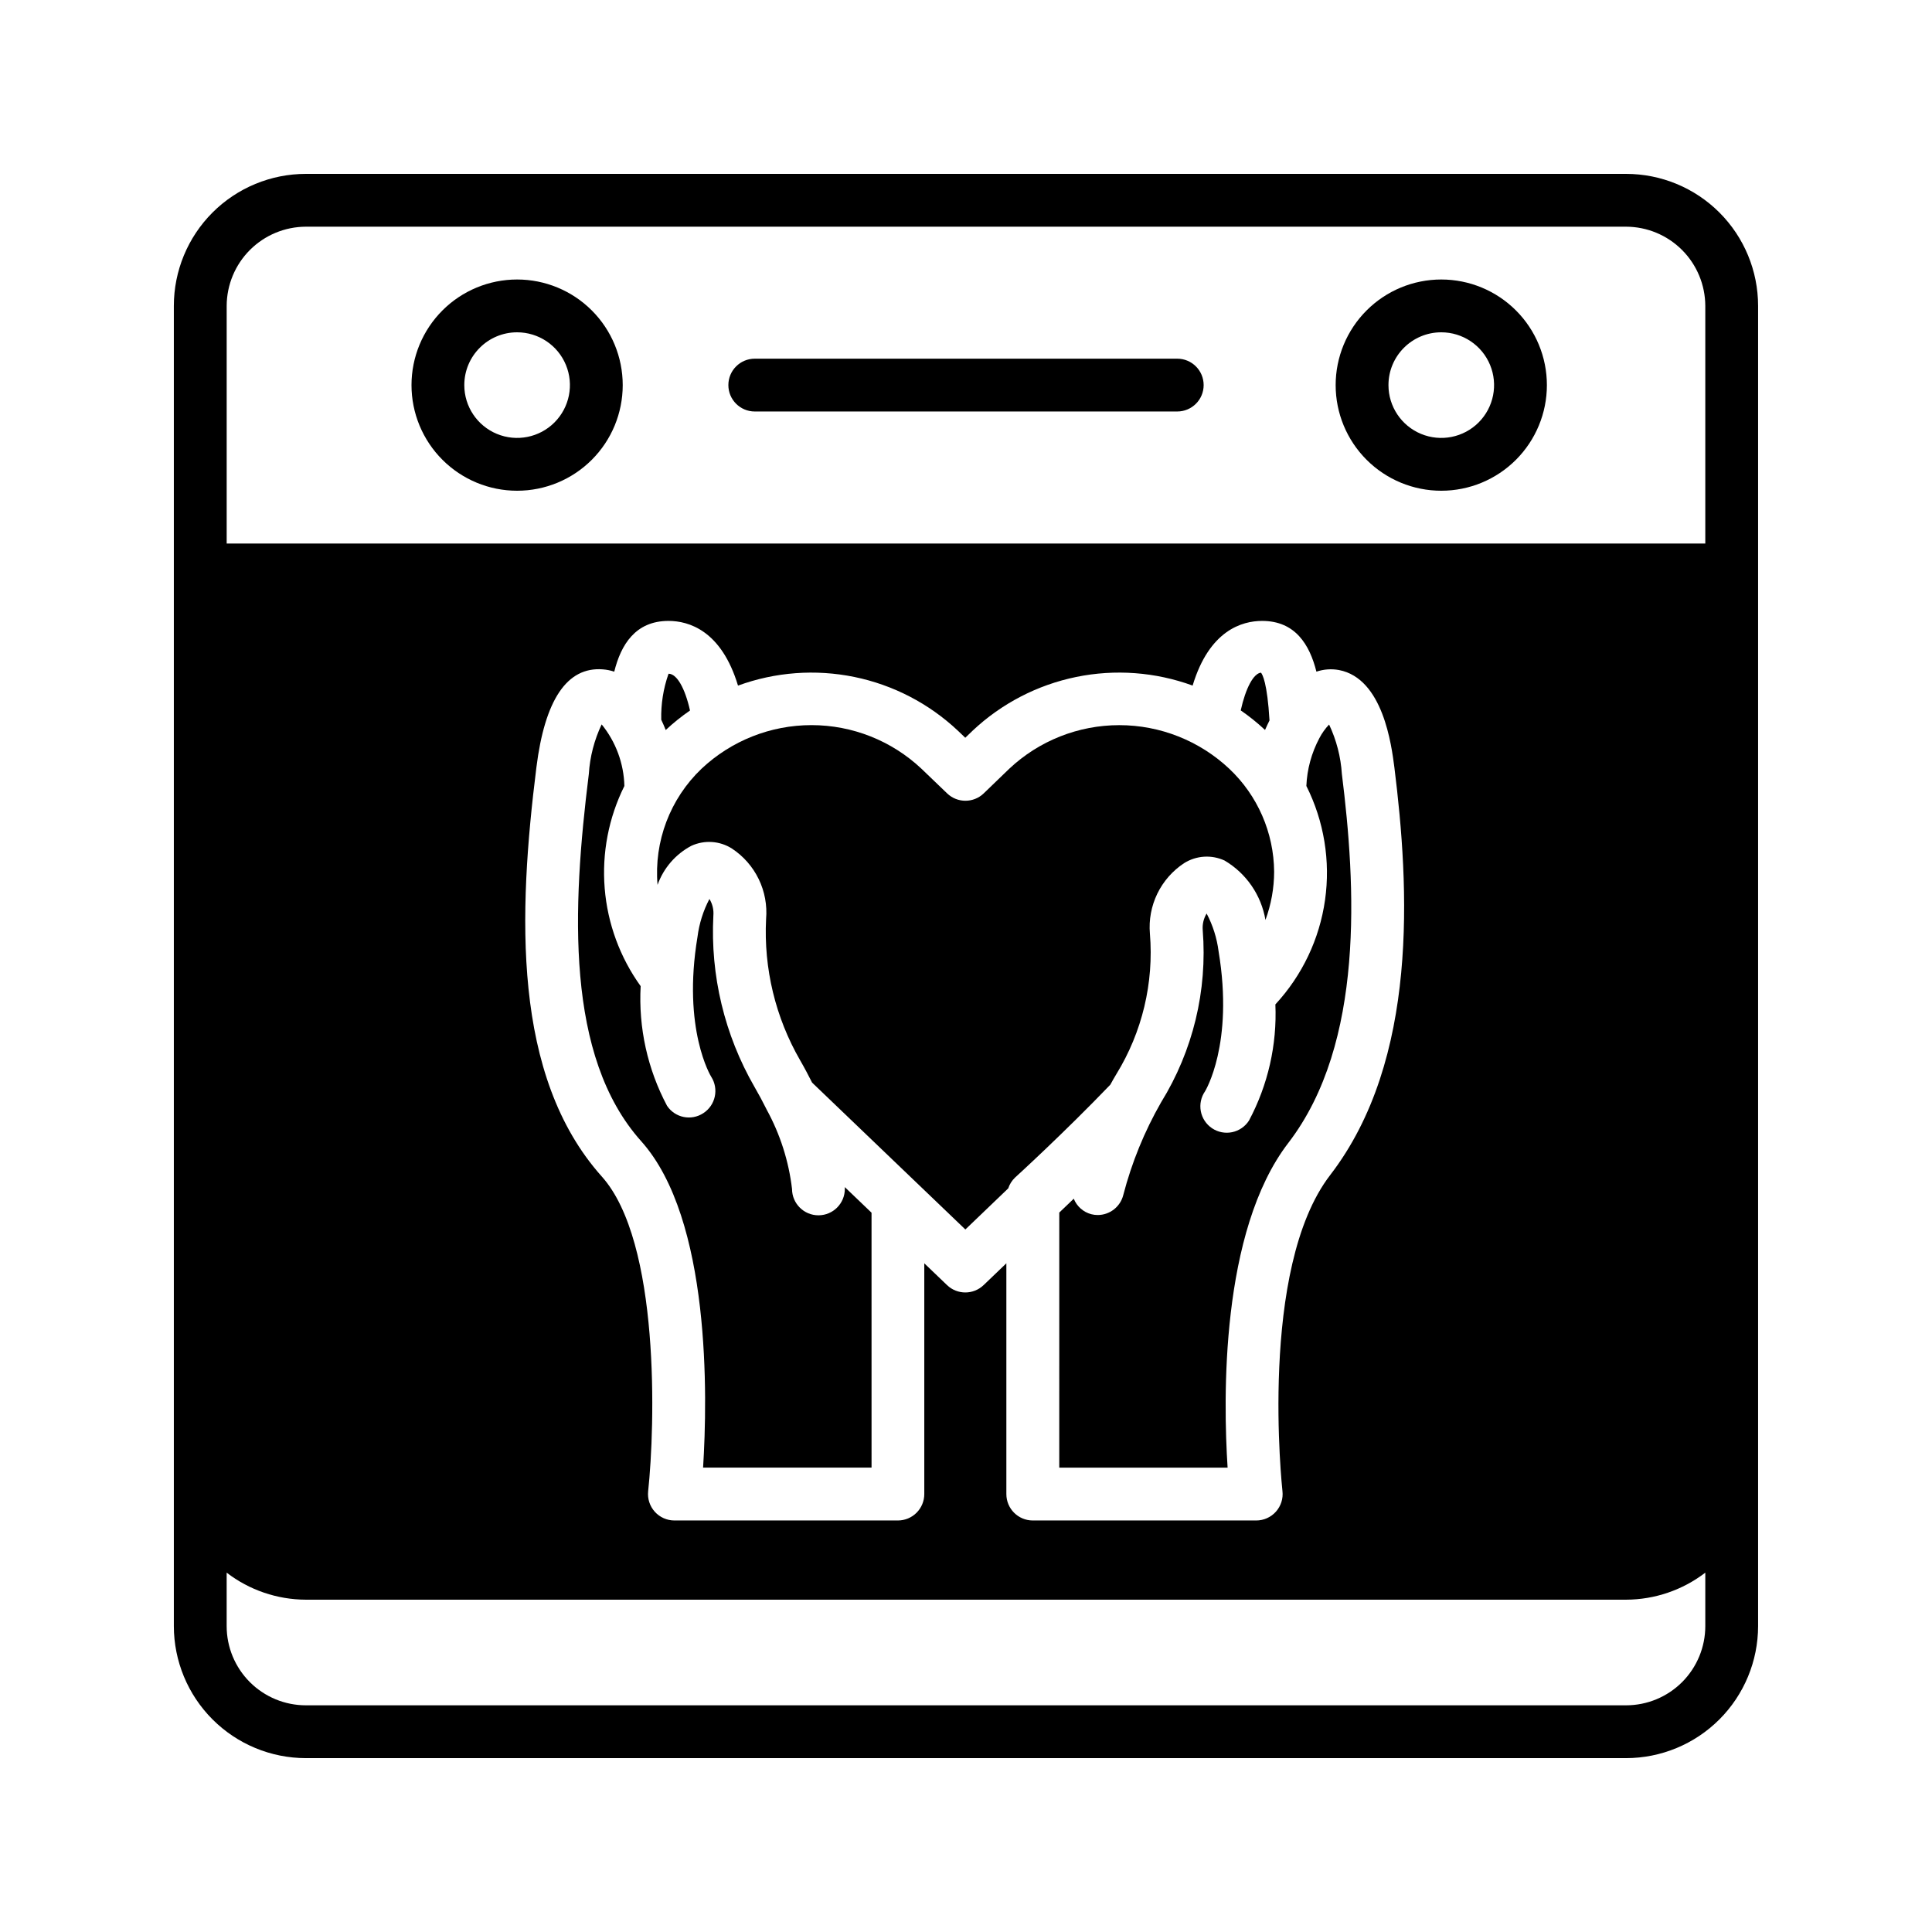 <?xml version="1.0" encoding="UTF-8"?>
<!-- The Best Svg Icon site in the world: iconSvg.co, Visit us! https://iconsvg.co -->
<svg fill="#000000" width="800px" height="800px" version="1.1" viewBox="144 144 512 512" xmlns="http://www.w3.org/2000/svg">
 <g>
  <path d="m281.04 274.05c7.422 0 14.543-2.949 19.793-8.199s8.195-12.367 8.195-19.789c0-7.426-2.945-14.543-8.195-19.793s-12.371-8.199-19.793-8.199-14.543 2.949-19.789 8.199c-5.25 5.25-8.199 12.367-8.199 19.793 0 7.422 2.949 14.539 8.199 19.789 5.246 5.25 12.367 8.199 19.789 8.199zm0-41.984c5.66 0 10.766 3.41 12.93 8.637 2.168 5.231 0.969 11.25-3.035 15.254-4 4-10.02 5.199-15.25 3.031-5.231-2.164-8.641-7.266-8.641-12.926 0-7.731 6.266-13.996 13.996-13.996z"/>
  <path d="m525.95 274.05c7.426 0 14.543-2.949 19.793-8.199s8.199-12.367 8.199-19.789c0-7.426-2.949-14.543-8.199-19.793s-12.367-8.199-19.793-8.199c-7.422 0-14.539 2.949-19.789 8.199s-8.199 12.367-8.199 19.793c0 7.422 2.949 14.539 8.199 19.789s12.367 8.199 19.789 8.199zm0-41.984c5.66 0 10.766 3.41 12.93 8.637 2.168 5.231 0.969 11.25-3.031 15.254-4.004 4-10.023 5.199-15.254 3.031-5.227-2.164-8.637-7.266-8.637-12.926 0-7.731 6.266-13.996 13.992-13.996z"/>
  <path d="m344.02 253.05h111.96c3.867 0 7-3.133 7-6.996 0-3.867-3.133-7-7-7h-111.96c-3.863 0-6.996 3.133-6.996 7 0 3.863 3.133 6.996 6.996 6.996z"/>
  <path d="m326.86 332.29c-1.336-5.949-3.5-9.746-5.688-9.746-1.383 3.914-2.035 8.047-1.934 12.195 0.426 0.895 0.82 1.797 1.184 2.723 2.016-1.883 4.168-3.609 6.438-5.172z"/>
  <path d="m438.25 431.45c0.523-0.938 1.035-1.891 1.602-2.801 6.848-11.148 9.961-24.188 8.887-37.227-0.312-3.637 0.367-7.293 1.957-10.578 1.594-3.285 4.043-6.078 7.09-8.09 3.234-2.039 7.277-2.305 10.75-0.699 5.746 3.398 9.707 9.156 10.824 15.742 1.508-4.094 2.289-8.418 2.301-12.781-0.078-10.34-4.375-20.199-11.895-27.293-7.894-7.418-18.316-11.551-29.152-11.551-10.832 0-21.258 4.133-29.148 11.551l-6.766 6.527-0.004 0.004c-2.707 2.602-6.988 2.602-9.695 0l-6.816-6.543c-7.887-7.418-18.305-11.547-29.129-11.547-10.828 0-21.246 4.129-29.133 11.547-8.352 7.965-12.641 19.289-11.664 30.789 1.59-4.453 4.785-8.148 8.965-10.355 3.477-1.594 7.527-1.32 10.754 0.734 3.047 2.008 5.496 4.805 7.09 8.09s2.269 6.941 1.957 10.578c-0.66 13.098 2.477 26.105 9.035 37.465 1.191 2.062 2.195 3.996 3.164 5.898l27.652 26.5 0.055 0.051 12.902 12.363 11.359-10.891c0.355-1.09 0.977-2.07 1.805-2.863 0.125-0.098 13.141-11.992 25.254-24.621z"/>
  <path d="m480.43 334.92c-0.586-9.957-1.867-12.223-2.266-12.66-1.961 0.211-4.039 4.043-5.359 10v0.004c2.273 1.562 4.426 3.297 6.441 5.184 0.352-0.855 0.785-1.672 1.184-2.527z"/>
  <path d="m367.89 459.04c0.02 3.863-3.102 7.012-6.965 7.027-3.863 0.02-7.012-3.102-7.027-6.965-0.867-7.391-3.156-14.547-6.738-21.07-0.043-0.082-0.082-0.152-0.117-0.238-0.91-1.828-1.93-3.742-3.102-5.766v0.004c-7.93-13.762-11.711-29.52-10.891-45.379 0.133-1.547-0.234-3.094-1.043-4.418-1.645 3.129-2.715 6.527-3.16 10.035-4.086 24.492 3.562 36.996 3.637 37.086 2.07 3.246 1.133 7.555-2.098 9.645-3.195 2.102-7.484 1.23-9.609-1.945-5.176-9.738-7.598-20.703-6.996-31.715-5.477-7.613-8.773-16.574-9.531-25.922-0.762-9.348 1.043-18.727 5.219-27.125-0.148-5.957-2.266-11.695-6.023-16.324-1.957 4.121-3.113 8.574-3.398 13.129-4.43 35.52-6.254 74.871 13.883 97.34 18.492 20.648 17.57 67.805 16.395 86.488h44.645l-0.004-67.547-7.09-6.789c0.004 0.141 0.016 0.371 0.016 0.449z"/>
  <path d="m574.93 190.08h-349.87c-9.281 0-18.18 3.688-24.742 10.246-6.559 6.562-10.246 15.461-10.246 24.742v349.87c0.012 9.273 3.699 18.168 10.258 24.727 6.559 6.559 15.453 10.246 24.73 10.258h349.87c9.273-0.012 18.168-3.699 24.727-10.258s10.246-15.453 10.258-24.727v-349.87c0-9.281-3.684-18.18-10.246-24.742-6.562-6.559-15.461-10.246-24.738-10.246zm0 13.996c5.562 0.016 10.891 2.231 14.824 6.164 3.934 3.934 6.148 9.266 6.168 14.828v62.977l-391.85-0.004v-62.973c0.016-5.562 2.231-10.895 6.164-14.828 3.934-3.934 9.266-6.148 14.828-6.164zm-91.066 335.08c0.227 1.98-0.402 3.961-1.73 5.449-1.324 1.484-3.223 2.336-5.215 2.336h-59.227c-3.863 0-6.996-3.133-6.996-6.996v-61.156l-6.031 5.781h-0.004c-2.703 2.594-6.977 2.594-9.684 0l-6.031-5.781v61.156c0 1.855-0.738 3.637-2.051 4.949-1.309 1.312-3.09 2.047-4.945 2.047h-59.227c-1.984 0-3.875-0.844-5.203-2.32-1.324-1.473-1.961-3.445-1.754-5.418 1.848-17.324 3.238-66.082-12.281-83.41-23.844-26.664-22.164-69.789-17.336-108.41 2.227-17.836 8.066-26.73 17.598-25.996 1.035 0.078 2.055 0.281 3.035 0.609 1.77-7.129 5.598-13.449 14.379-13.449 5.316 0 13.996 2.492 18.418 17.145 9.867-3.609 20.539-4.402 30.828-2.293 10.289 2.109 19.789 7.039 27.441 14.238l1.961 1.875 1.93-1.859v-0.004c7.656-7.203 17.164-12.137 27.465-14.25 10.297-2.113 20.98-1.32 30.855 2.285 4.41-14.645 13.098-17.137 18.418-17.137 8.789 0 12.594 6.297 14.387 13.449 1.922-0.648 3.977-0.797 5.969-0.434 11.719 2.231 13.934 19.984 14.695 25.82 3.961 31.738 6.508 77.453-17.016 108.02-19.07 24.781-12.703 83.148-12.648 83.758zm91.066 56.77h-349.87c-5.57 0-10.91-2.215-14.844-6.148-3.938-3.938-6.148-9.277-6.148-14.844v-14.164c6.019 4.625 13.398 7.141 20.992 7.164h349.87c7.594-0.023 14.969-2.539 20.992-7.164v14.164c0 5.566-2.215 10.906-6.148 14.844-3.938 3.934-9.277 6.148-14.844 6.148z"/>
  <path d="m499.61 349.12c-0.289-4.547-1.438-8.996-3.387-13.113-1.023 1.078-1.891 2.293-2.574 3.609-2.082 3.914-3.262 8.238-3.449 12.668 4.688 9.336 6.418 19.883 4.949 30.23-1.465 10.348-6.059 19.996-13.16 27.664 0.461 10.703-1.957 21.336-6.996 30.789-1.012 1.578-2.621 2.688-4.457 3.07-1.836 0.383-3.75 0.016-5.312-1.027-1.562-1.039-2.641-2.664-2.992-4.508s0.051-3.754 1.117-5.297c0.035-0.055 7.695-12.52 3.59-37.086-0.445-3.504-1.52-6.902-3.168-10.027-0.805 1.328-1.164 2.871-1.035 4.418 1.27 15.988-2.594 31.969-11.031 45.613-4.418 7.707-7.789 15.969-10.023 24.57-0.777 3.113-3.574 5.297-6.781 5.301-0.574 0-1.145-0.07-1.703-0.215-2.109-0.555-3.832-2.078-4.637-4.109l-3.84 3.672-0.004 67.605h44.613c-1.168-18.039-1.961-62.586 16.094-86.066 20.352-26.5 17.848-68.484 14.188-97.762z"/>
 </g>
</svg>